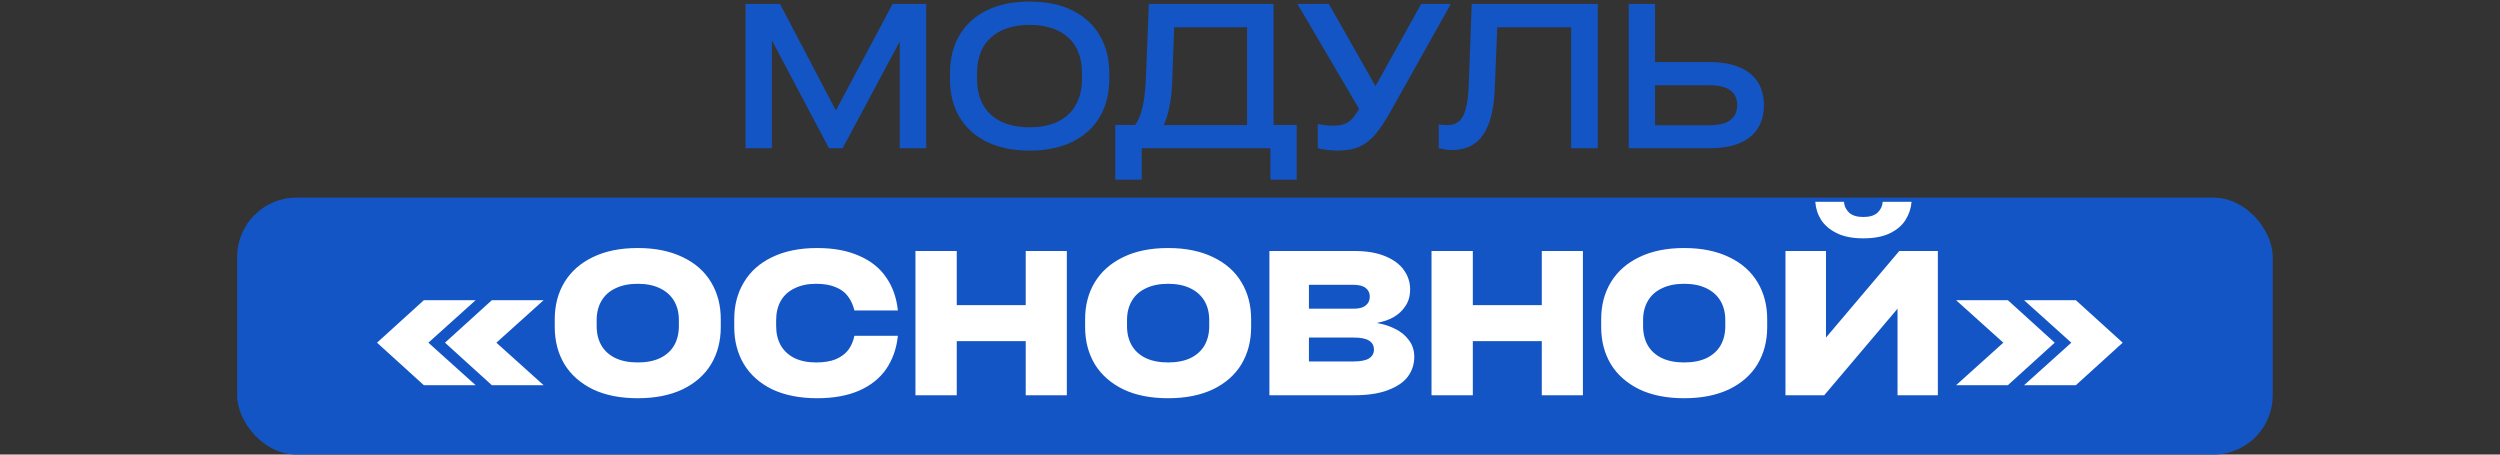 <?xml version="1.0" encoding="UTF-8"?> <svg xmlns="http://www.w3.org/2000/svg" width="253" height="46" viewBox="0 0 253 46" fill="none"><rect x="0" y="0" width="253" height="46" fill="#333333" stroke="none"/><rect x="24" y="20" width="206" height="26" rx="6" fill="#1455C5"></rect><path d="M90.333 0.4H93.733V15H91.053V4.2L85.273 15H83.893L78.113 4.08V15H75.453V0.4H78.933L84.593 11.18L90.333 0.4ZM104.179 15.24C102.499 15.24 101.052 14.94 99.839 14.34C98.639 13.74 97.719 12.9 97.079 11.82C96.452 10.727 96.139 9.46 96.139 8.02V7.38C96.139 5.94 96.452 4.68 97.079 3.6C97.719 2.507 98.639 1.66 99.839 1.06C101.052 0.46 102.499 0.16 104.179 0.16C105.885 0.16 107.339 0.46 108.539 1.06C109.752 1.66 110.672 2.507 111.299 3.6C111.939 4.68 112.259 5.94 112.259 7.38V8.02C112.259 9.46 111.939 10.727 111.299 11.82C110.672 12.9 109.752 13.74 108.539 14.34C107.339 14.94 105.885 15.24 104.179 15.24ZM104.199 12.88C105.332 12.88 106.292 12.687 107.079 12.3C107.879 11.9 108.479 11.333 108.879 10.6C109.292 9.867 109.499 8.993 109.499 7.98V7.42C109.499 6.407 109.299 5.533 108.899 4.8C108.499 4.067 107.899 3.507 107.099 3.12C106.299 2.72 105.332 2.52 104.199 2.52C103.065 2.52 102.099 2.72 101.299 3.12C100.499 3.507 99.892 4.067 99.479 4.8C99.079 5.533 98.879 6.407 98.879 7.42V7.98C98.879 8.993 99.079 9.867 99.479 10.6C99.892 11.333 100.499 11.9 101.299 12.3C102.099 12.687 103.065 12.88 104.199 12.88ZM128.885 12.64H131.225V18.18H128.565V15H115.545V18.18H112.865V12.64H114.885C115.192 12.227 115.432 11.653 115.605 10.92C115.792 10.173 115.912 9.187 115.965 7.96L116.265 0.4H128.885V12.64ZM126.205 12.66V2.76H118.825L118.625 8.34C118.585 9.327 118.485 10.18 118.325 10.9C118.179 11.607 117.992 12.193 117.765 12.66H126.205ZM143.821 0.4H146.821L140.701 11.32C140.154 12.293 139.647 13.053 139.181 13.6C138.727 14.147 138.194 14.56 137.581 14.84C136.981 15.107 136.234 15.24 135.341 15.24C134.967 15.24 134.607 15.213 134.261 15.16C133.927 15.12 133.627 15.067 133.361 15V12.56C133.974 12.667 134.494 12.72 134.921 12.72C135.374 12.72 135.747 12.667 136.041 12.56C136.334 12.453 136.587 12.287 136.801 12.06C137.027 11.82 137.274 11.473 137.541 11.02L131.301 0.4H134.481L139.201 8.72L143.821 0.4ZM148.94 0.4H161.7V15H159V2.76H151.52L151.28 8.76C151.226 10.32 151.02 11.573 150.66 12.52C150.3 13.467 149.806 14.147 149.18 14.56C148.566 14.973 147.813 15.18 146.92 15.18C146.666 15.18 146.426 15.16 146.2 15.12C145.973 15.08 145.773 15.04 145.6 15V12.6C146 12.64 146.293 12.66 146.48 12.66C146.933 12.66 147.306 12.547 147.6 12.32C147.906 12.093 148.146 11.68 148.32 11.08C148.493 10.48 148.6 9.633 148.64 8.54L148.94 0.4ZM172.968 6.28C174.208 6.28 175.241 6.46 176.068 6.82C176.894 7.18 177.508 7.687 177.908 8.34C178.308 8.98 178.508 9.747 178.508 10.64C178.508 11.533 178.308 12.307 177.908 12.96C177.508 13.613 176.894 14.12 176.068 14.48C175.241 14.827 174.208 15 172.968 15H164.828V0.4H167.488V6.28H172.968ZM172.888 12.68C173.914 12.68 174.654 12.507 175.108 12.16C175.574 11.8 175.808 11.293 175.808 10.64C175.808 9.987 175.574 9.487 175.108 9.14C174.654 8.793 173.914 8.62 172.888 8.62H167.488V12.68H172.888Z" fill="#1455C5"></path><path d="M49.774 30.38H55.014L50.234 34.68L55.014 38.98H49.774L45.034 34.68L49.774 30.38ZM42.894 30.38H48.134L43.354 34.68L48.134 38.98H42.894L38.154 34.68L42.894 30.38ZM64.542 40.3C62.769 40.3 61.255 40 60.002 39.4C58.749 38.787 57.789 37.94 57.122 36.86C56.469 35.767 56.142 34.513 56.142 33.1V32.3C56.142 30.887 56.469 29.64 57.122 28.56C57.789 27.467 58.749 26.62 60.002 26.02C61.255 25.407 62.769 25.1 64.542 25.1C66.302 25.1 67.815 25.407 69.082 26.02C70.349 26.62 71.309 27.467 71.962 28.56C72.615 29.64 72.942 30.887 72.942 32.3V33.1C72.942 34.513 72.615 35.767 71.962 36.86C71.309 37.94 70.349 38.787 69.082 39.4C67.815 40 66.302 40.3 64.542 40.3ZM64.542 36.68C65.422 36.68 66.175 36.533 66.802 36.24C67.429 35.933 67.902 35.507 68.222 34.96C68.542 34.4 68.702 33.747 68.702 33V32.4C68.702 31.653 68.542 31.007 68.222 30.46C67.902 29.913 67.429 29.487 66.802 29.18C66.175 28.873 65.422 28.72 64.542 28.72C63.662 28.72 62.909 28.873 62.282 29.18C61.655 29.473 61.182 29.9 60.862 30.46C60.542 31.007 60.382 31.653 60.382 32.4V33C60.382 33.747 60.542 34.4 60.862 34.96C61.182 35.507 61.655 35.933 62.282 36.24C62.909 36.533 63.662 36.68 64.542 36.68ZM74.306 32.3C74.306 30.887 74.633 29.64 75.286 28.56C75.939 27.467 76.893 26.62 78.146 26.02C79.413 25.407 80.933 25.1 82.706 25.1C84.346 25.1 85.753 25.36 86.926 25.88C88.113 26.387 89.033 27.12 89.686 28.08C90.339 29.027 90.733 30.14 90.866 31.42H86.466C86.333 30.86 86.113 30.38 85.806 29.98C85.513 29.58 85.099 29.273 84.566 29.06C84.033 28.833 83.373 28.72 82.586 28.72C81.746 28.72 81.019 28.873 80.406 29.18C79.793 29.473 79.326 29.9 79.006 30.46C78.699 31.02 78.546 31.667 78.546 32.4V33C78.546 33.733 78.699 34.38 79.006 34.94C79.326 35.5 79.793 35.933 80.406 36.24C81.019 36.533 81.746 36.68 82.586 36.68C83.373 36.68 84.033 36.573 84.566 36.36C85.099 36.133 85.519 35.827 85.826 35.44C86.133 35.04 86.346 34.553 86.466 33.98H90.866C90.733 35.26 90.339 36.38 89.686 37.34C89.033 38.287 88.113 39.02 86.926 39.54C85.753 40.047 84.346 40.3 82.706 40.3C80.933 40.3 79.413 40 78.146 39.4C76.893 38.787 75.939 37.94 75.286 36.86C74.633 35.767 74.306 34.513 74.306 33.1V32.3ZM103.803 25.4H107.963V40H103.803V34.52H96.823V40H92.643V25.4H96.823V30.88H103.803V25.4ZM118.214 40.3C116.441 40.3 114.927 40 113.674 39.4C112.421 38.787 111.461 37.94 110.794 36.86C110.141 35.767 109.814 34.513 109.814 33.1V32.3C109.814 30.887 110.141 29.64 110.794 28.56C111.461 27.467 112.421 26.62 113.674 26.02C114.927 25.407 116.441 25.1 118.214 25.1C119.974 25.1 121.487 25.407 122.754 26.02C124.021 26.62 124.981 27.467 125.634 28.56C126.287 29.64 126.614 30.887 126.614 32.3V33.1C126.614 34.513 126.287 35.767 125.634 36.86C124.981 37.94 124.021 38.787 122.754 39.4C121.487 40 119.974 40.3 118.214 40.3ZM118.214 36.68C119.094 36.68 119.847 36.533 120.474 36.24C121.101 35.933 121.574 35.507 121.894 34.96C122.214 34.4 122.374 33.747 122.374 33V32.4C122.374 31.653 122.214 31.007 121.894 30.46C121.574 29.913 121.101 29.487 120.474 29.18C119.847 28.873 119.094 28.72 118.214 28.72C117.334 28.72 116.581 28.873 115.954 29.18C115.327 29.473 114.854 29.9 114.534 30.46C114.214 31.007 114.054 31.653 114.054 32.4V33C114.054 33.747 114.214 34.4 114.534 34.96C114.854 35.507 115.327 35.933 115.954 36.24C116.581 36.533 117.334 36.68 118.214 36.68ZM139.404 32.7C140.044 32.807 140.637 33 141.184 33.28C141.744 33.547 142.204 33.92 142.564 34.4C142.937 34.88 143.124 35.453 143.124 36.12C143.124 36.853 142.91 37.513 142.484 38.1C142.057 38.673 141.384 39.133 140.464 39.48C139.557 39.827 138.417 40 137.044 40H128.464V25.4H137.044C138.284 25.4 139.324 25.573 140.164 25.92C141.017 26.267 141.65 26.733 142.064 27.32C142.49 27.907 142.704 28.56 142.704 29.28C142.704 29.947 142.544 30.513 142.224 30.98C141.917 31.447 141.517 31.82 141.024 32.1C140.544 32.367 140.004 32.553 139.404 32.66V32.7ZM136.924 28.82H132.464V31.24H137.004C137.537 31.24 137.937 31.133 138.204 30.92C138.484 30.693 138.624 30.393 138.624 30.02C138.624 29.647 138.484 29.353 138.204 29.14C137.937 28.927 137.51 28.82 136.924 28.82ZM136.924 36.58C137.697 36.58 138.244 36.473 138.564 36.26C138.884 36.047 139.044 35.753 139.044 35.38C139.044 34.993 138.884 34.693 138.564 34.48C138.244 34.267 137.724 34.16 137.004 34.16H132.464V36.58H136.924ZM156.03 25.4H160.19V40H156.03V34.52H149.05V40H144.87V25.4H149.05V30.88H156.03V25.4ZM170.44 40.3C168.667 40.3 167.154 40 165.9 39.4C164.647 38.787 163.687 37.94 163.02 36.86C162.367 35.767 162.04 34.513 162.04 33.1V32.3C162.04 30.887 162.367 29.64 163.02 28.56C163.687 27.467 164.647 26.62 165.9 26.02C167.154 25.407 168.667 25.1 170.44 25.1C172.2 25.1 173.714 25.407 174.98 26.02C176.247 26.62 177.207 27.467 177.86 28.56C178.514 29.64 178.84 30.887 178.84 32.3V33.1C178.84 34.513 178.514 35.767 177.86 36.86C177.207 37.94 176.247 38.787 174.98 39.4C173.714 40 172.2 40.3 170.44 40.3ZM170.44 36.68C171.32 36.68 172.074 36.533 172.7 36.24C173.327 35.933 173.8 35.507 174.12 34.96C174.44 34.4 174.6 33.747 174.6 33V32.4C174.6 31.653 174.44 31.007 174.12 30.46C173.8 29.913 173.327 29.487 172.7 29.18C172.074 28.873 171.32 28.72 170.44 28.72C169.56 28.72 168.807 28.873 168.18 29.18C167.554 29.473 167.08 29.9 166.76 30.46C166.44 31.007 166.28 31.653 166.28 32.4V33C166.28 33.747 166.44 34.4 166.76 34.96C167.08 35.507 167.554 35.933 168.18 36.24C168.807 36.533 169.56 36.68 170.44 36.68ZM192.21 25.4H196.11V40H192.03V31.24L184.61 40H180.69V25.4H184.79V34.16L192.21 25.4ZM186.61 20.42C186.637 20.847 186.81 21.213 187.13 21.52C187.45 21.813 187.93 21.96 188.57 21.96C189.21 21.96 189.69 21.813 190.01 21.52C190.33 21.213 190.503 20.847 190.53 20.42H193.45C193.397 21.073 193.197 21.68 192.85 22.24C192.503 22.8 191.977 23.253 191.27 23.6C190.563 23.947 189.663 24.12 188.57 24.12C187.49 24.12 186.597 23.947 185.89 23.6C185.183 23.253 184.65 22.8 184.29 22.24C183.943 21.68 183.75 21.073 183.71 20.42H186.61ZM203.198 30.38L207.938 34.68L203.198 38.98H197.958L202.738 34.68L197.958 30.38H203.198ZM210.078 30.38L214.818 34.68L210.078 38.98H204.838L209.618 34.68L204.838 30.38H210.078Z" fill="white"></path></svg> 